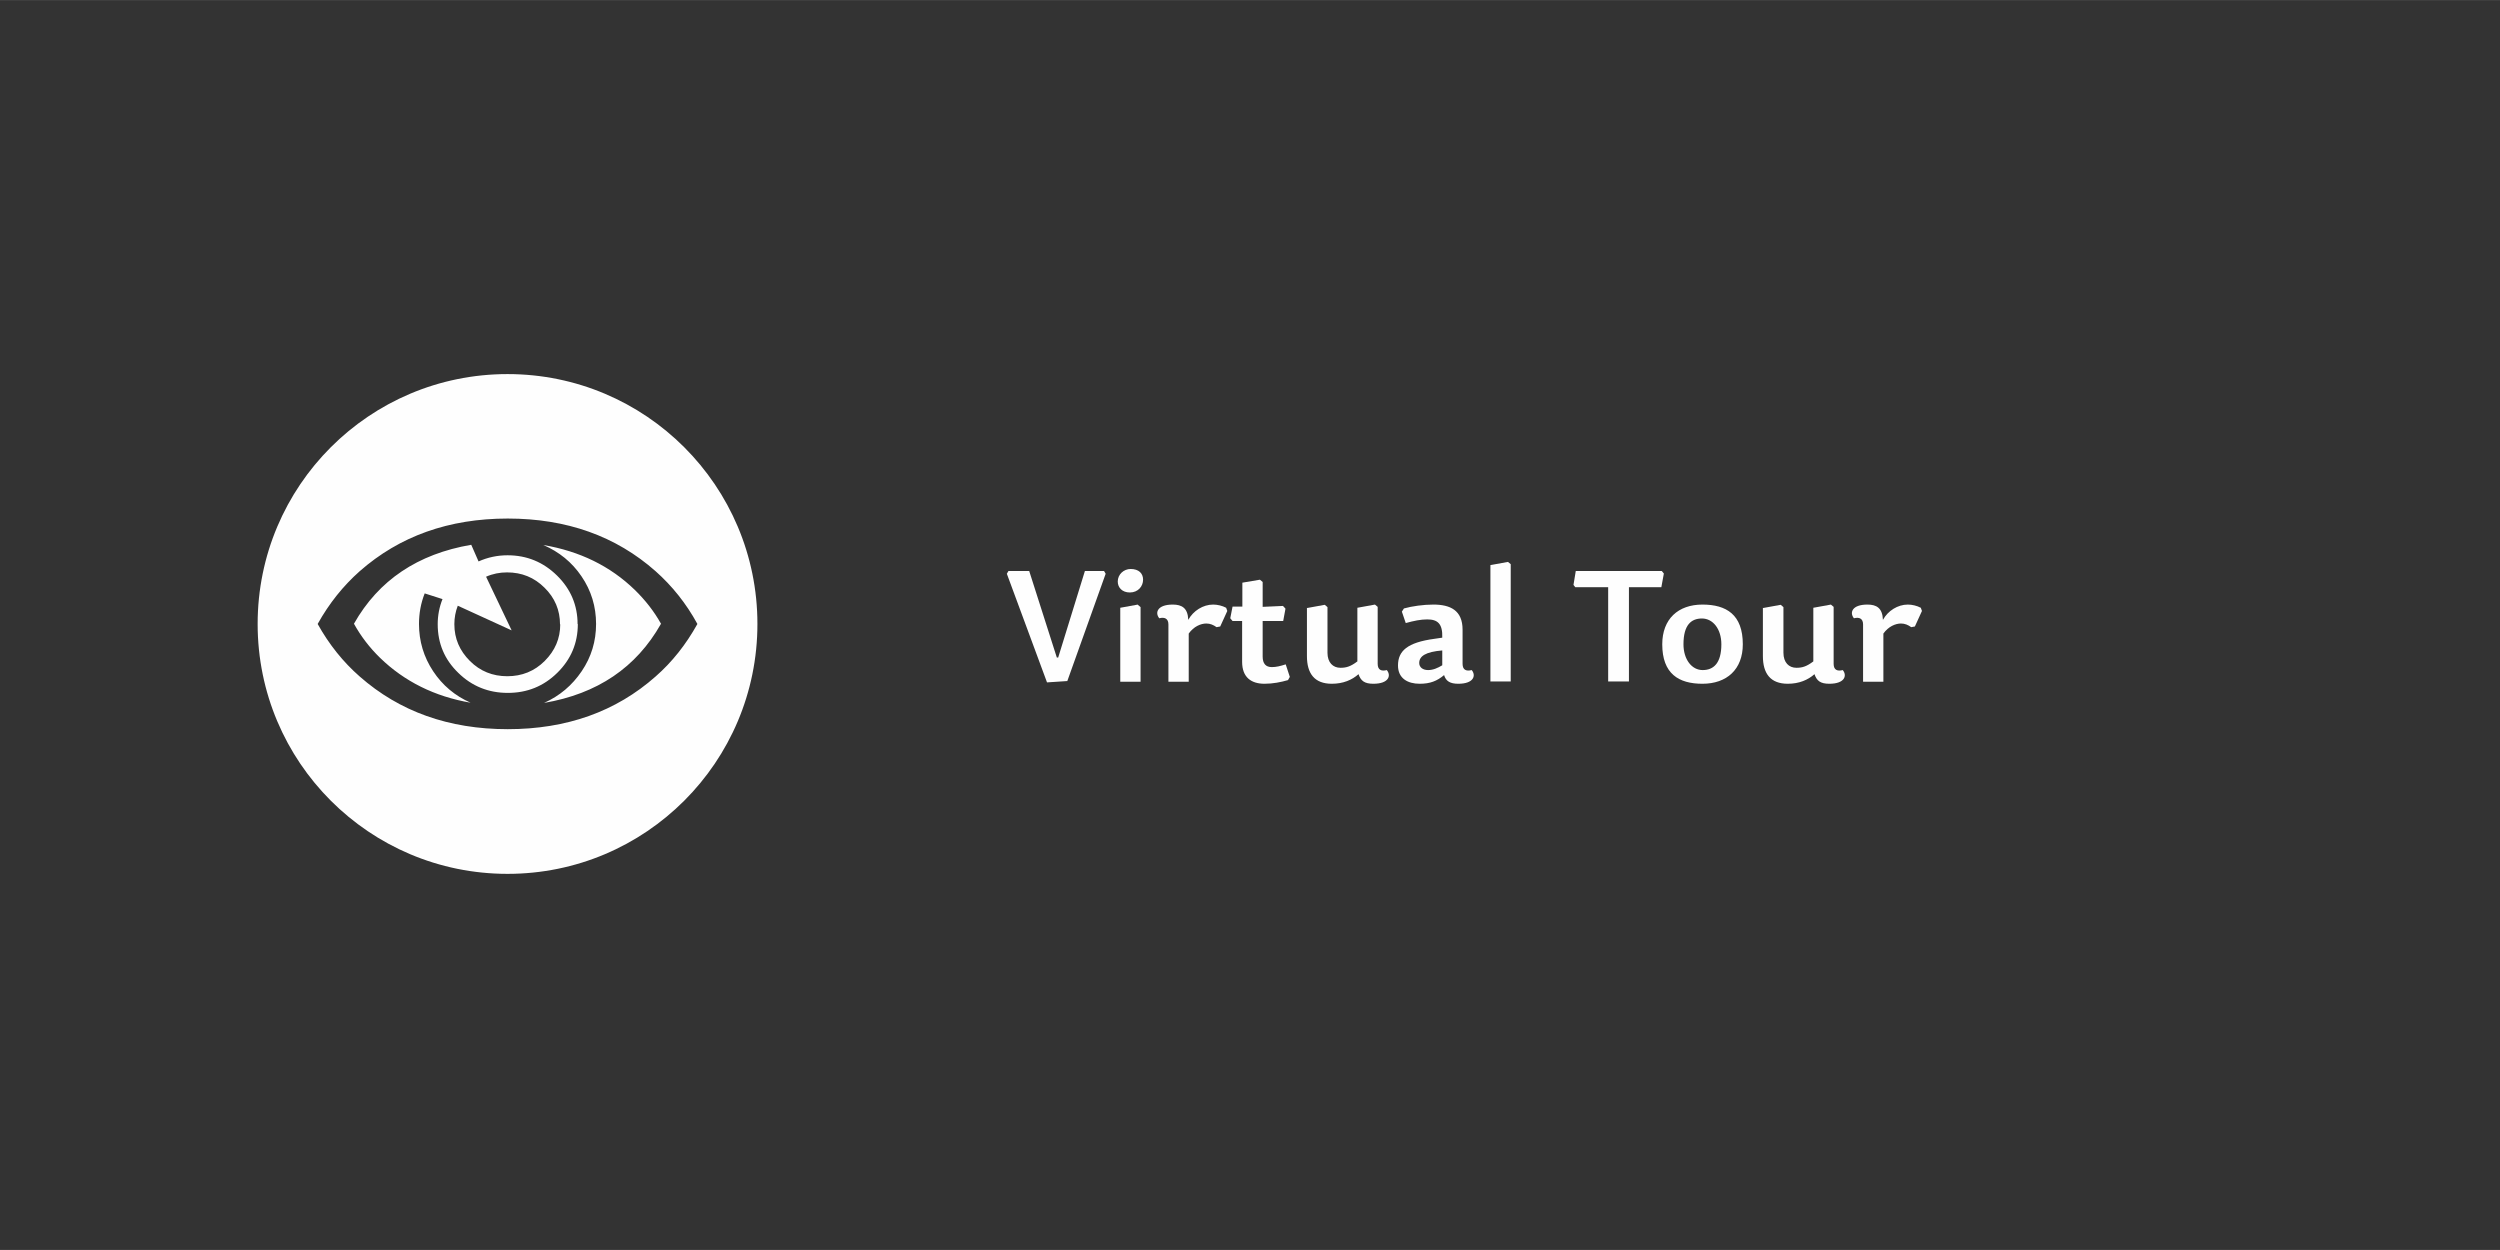 <?xml version="1.0" encoding="UTF-8"?>
<!DOCTYPE svg PUBLIC "-//W3C//DTD SVG 1.1//EN" "http://www.w3.org/Graphics/SVG/1.1/DTD/svg11.dtd">
<!-- Creator: CorelDRAW X6 -->
<svg xmlns="http://www.w3.org/2000/svg" xml:space="preserve" width="300mm" height="150mm" version="1.1" style="shape-rendering:geometricPrecision; text-rendering:geometricPrecision; image-rendering:optimizeQuality; fill-rule:evenodd; clip-rule:evenodd"
viewBox="0 0 10955 5477"
 xmlns:xlink="http://www.w3.org/1999/xlink">
 <rect x="0" y="0" width="10955" height="5477" fill="#333333" stroke="none"/>
 <defs>
  <style type="text/css">
   <![CDATA[
    .fil0 {fill:none}
    .fil1 {fill:#FEFEFE;fill-rule:nonzero}
   ]]>
  </style>
 </defs>
 <g id="Vrstva_x0020_1">
  <rect class="fil0" width="10955" height="5477"/>
  <polygon class="fil1" points="4412,2514 4588,2990 4677,2984 4845,2514 4838,2502 4754,2502 4637,2881 4631,2881 4510,2502 4419,2502 "/>
  <path id="1" class="fil1" d="M4986 2649l-77 14 0 324 89 0 0 -327 -12 -10zm-31 -156c-31,0 -57,24 -57,55 0,27 20,48 53,48 36,0 58,-27 58,-56 0,-27 -18,-47 -55,-47z"/>
  <path id="2" class="fil1" d="M5209 2776c22,-31 53,-44 77,-44 17,0 31,6 45,16l16 -3 31 -68 -5 -14c-17,-9 -38,-14 -57,-14 -44,0 -87,27 -109,67 -2,-52 -28,-67 -68,-67 -68,0 -79,36 -59,60 23,-6 40,1 40,27l0 251 89 0 0 -211z"/>
  <path id="3" class="fil1" d="M5533 2659l0 -109 -12 -10 -77 13 0 105 -43 0 -10 51 10 12 42 0 0 179c0,68 40,96 98,96 37,0 72,-7 103,-16l8 -14 -18 -55c-25,8 -42,12 -61,12 -26,0 -40,-15 -40,-46l0 -156 90 0 10 -54 -11 -12 -89 4z"/>
  <path id="4" class="fil1" d="M5727 2663l0 212c0,76 33,121 109,121 50,0 89,-17 117,-42 10,29 26,42 65,42 68,0 79,-36 59,-60 -23,6 -40,0 -40,-27l0 -250 -12 -10 -77 14 0 235c-29,22 -48,28 -74,28 -33,0 -57,-23 -57,-66l0 -200 -12 -10 -77 14z"/>
  <path id="5" class="fil1" d="M6320 2849l0 66c-20,12 -40,21 -62,21 -23,0 -39,-12 -39,-31 0,-30 28,-49 101,-55zm89 60l0 -150c0,-85 -54,-110 -128,-110 -43,0 -94,7 -129,17l-9 14 17 50c36,-10 66,-16 94,-16 46,0 68,19 66,80l-34 5c-119,16 -160,53 -160,117 0,56 42,80 95,80 46,0 76,-12 107,-38 8,27 27,38 62,38 68,0 79,-36 59,-60 -23,6 -40,0 -40,-27z"/>
  <polygon id="6" class="fil1" points="6608,2462 6531,2476 6531,2986 6620,2986 6620,2472 "/>
  <polygon id="7" class="fil1" points="7138,2573 7280,2573 7291,2513 7282,2502 6905,2502 6895,2563 6903,2573 7047,2573 7047,2986 7138,2986 "/>
  <path id="8" class="fil1" d="M7460 2996c107,0 177,-63 177,-173 0,-130 -72,-174 -177,-174 -106,0 -176,63 -176,174 0,129 72,173 176,173zm1 -60c-48,0 -84,-47 -84,-113 0,-85 34,-113 81,-113 48,0 85,46 85,113 0,84 -35,113 -82,113z"/>
  <path id="9" class="fil1" d="M7725 2663l0 212c0,76 33,121 109,121 50,0 89,-17 117,-42 10,29 26,42 65,42 68,0 79,-36 59,-60 -23,6 -40,0 -40,-27l0 -250 -12 -10 -77 14 0 235c-29,22 -48,28 -74,28 -33,0 -57,-23 -57,-66l0 -200 -12 -10 -77 14z"/>
  <path id="10" class="fil1" d="M8253 2776c22,-31 53,-44 77,-44 17,0 31,6 45,16l16 -3 31 -68 -5 -14c-17,-9 -38,-14 -57,-14 -44,0 -87,27 -109,67 -2,-52 -28,-67 -68,-67 -68,0 -79,36 -59,60 23,-6 40,1 40,27l0 251 89 0 0 -211z"/>
  <path class="fil1" d="M2224 3829c605,0 1095,-490 1095,-1095 0,-605 -490,-1095 -1095,-1095 -605,0 -1095,490 -1095,1095 0,605 490,1095 1095,1095zm832 -1095c-50,90 -111,167 -183,230 -174,154 -390,231 -648,231 -258,0 -474,-77 -649,-231 -72,-63 -134,-140 -184,-230 50,-90 112,-167 184,-231 175,-154 391,-231 649,-231 258,0 474,77 648,231 72,64 134,141 183,231zm-159 0c-31,-56 -70,-105 -115,-149 -108,-105 -242,-170 -401,-197 69,30 125,75 167,137 43,63 64,133 64,209 0,76 -21,145 -63,207 -42,62 -96,108 -165,139 234,-40 404,-155 512,-346zm-366 1c0,-83 -30,-154 -90,-213 -60,-59 -132,-89 -217,-89 -44,0 -87,9 -127,27l-32 -73c-234,40 -406,155 -514,346 31,56 69,105 114,149 107,104 240,170 397,197 -68,-30 -123,-76 -164,-138 -41,-62 -62,-131 -62,-207 0,-46 8,-91 25,-134l78 25c-14,35 -21,72 -21,110 0,84 30,155 90,213 60,59 133,88 217,88 85,0 157,-29 217,-88 60,-59 90,-130 90,-214zm-76 0c0,63 -23,116 -68,161 -45,45 -100,67 -164,67 -64,0 -119,-22 -164,-67 -45,-45 -68,-98 -68,-161 0,-28 5,-55 15,-81l236 108 -112 -235c29,-13 60,-19 92,-19 64,0 119,22 164,67 45,44 68,98 68,161z"/>
 </g>
</svg>
